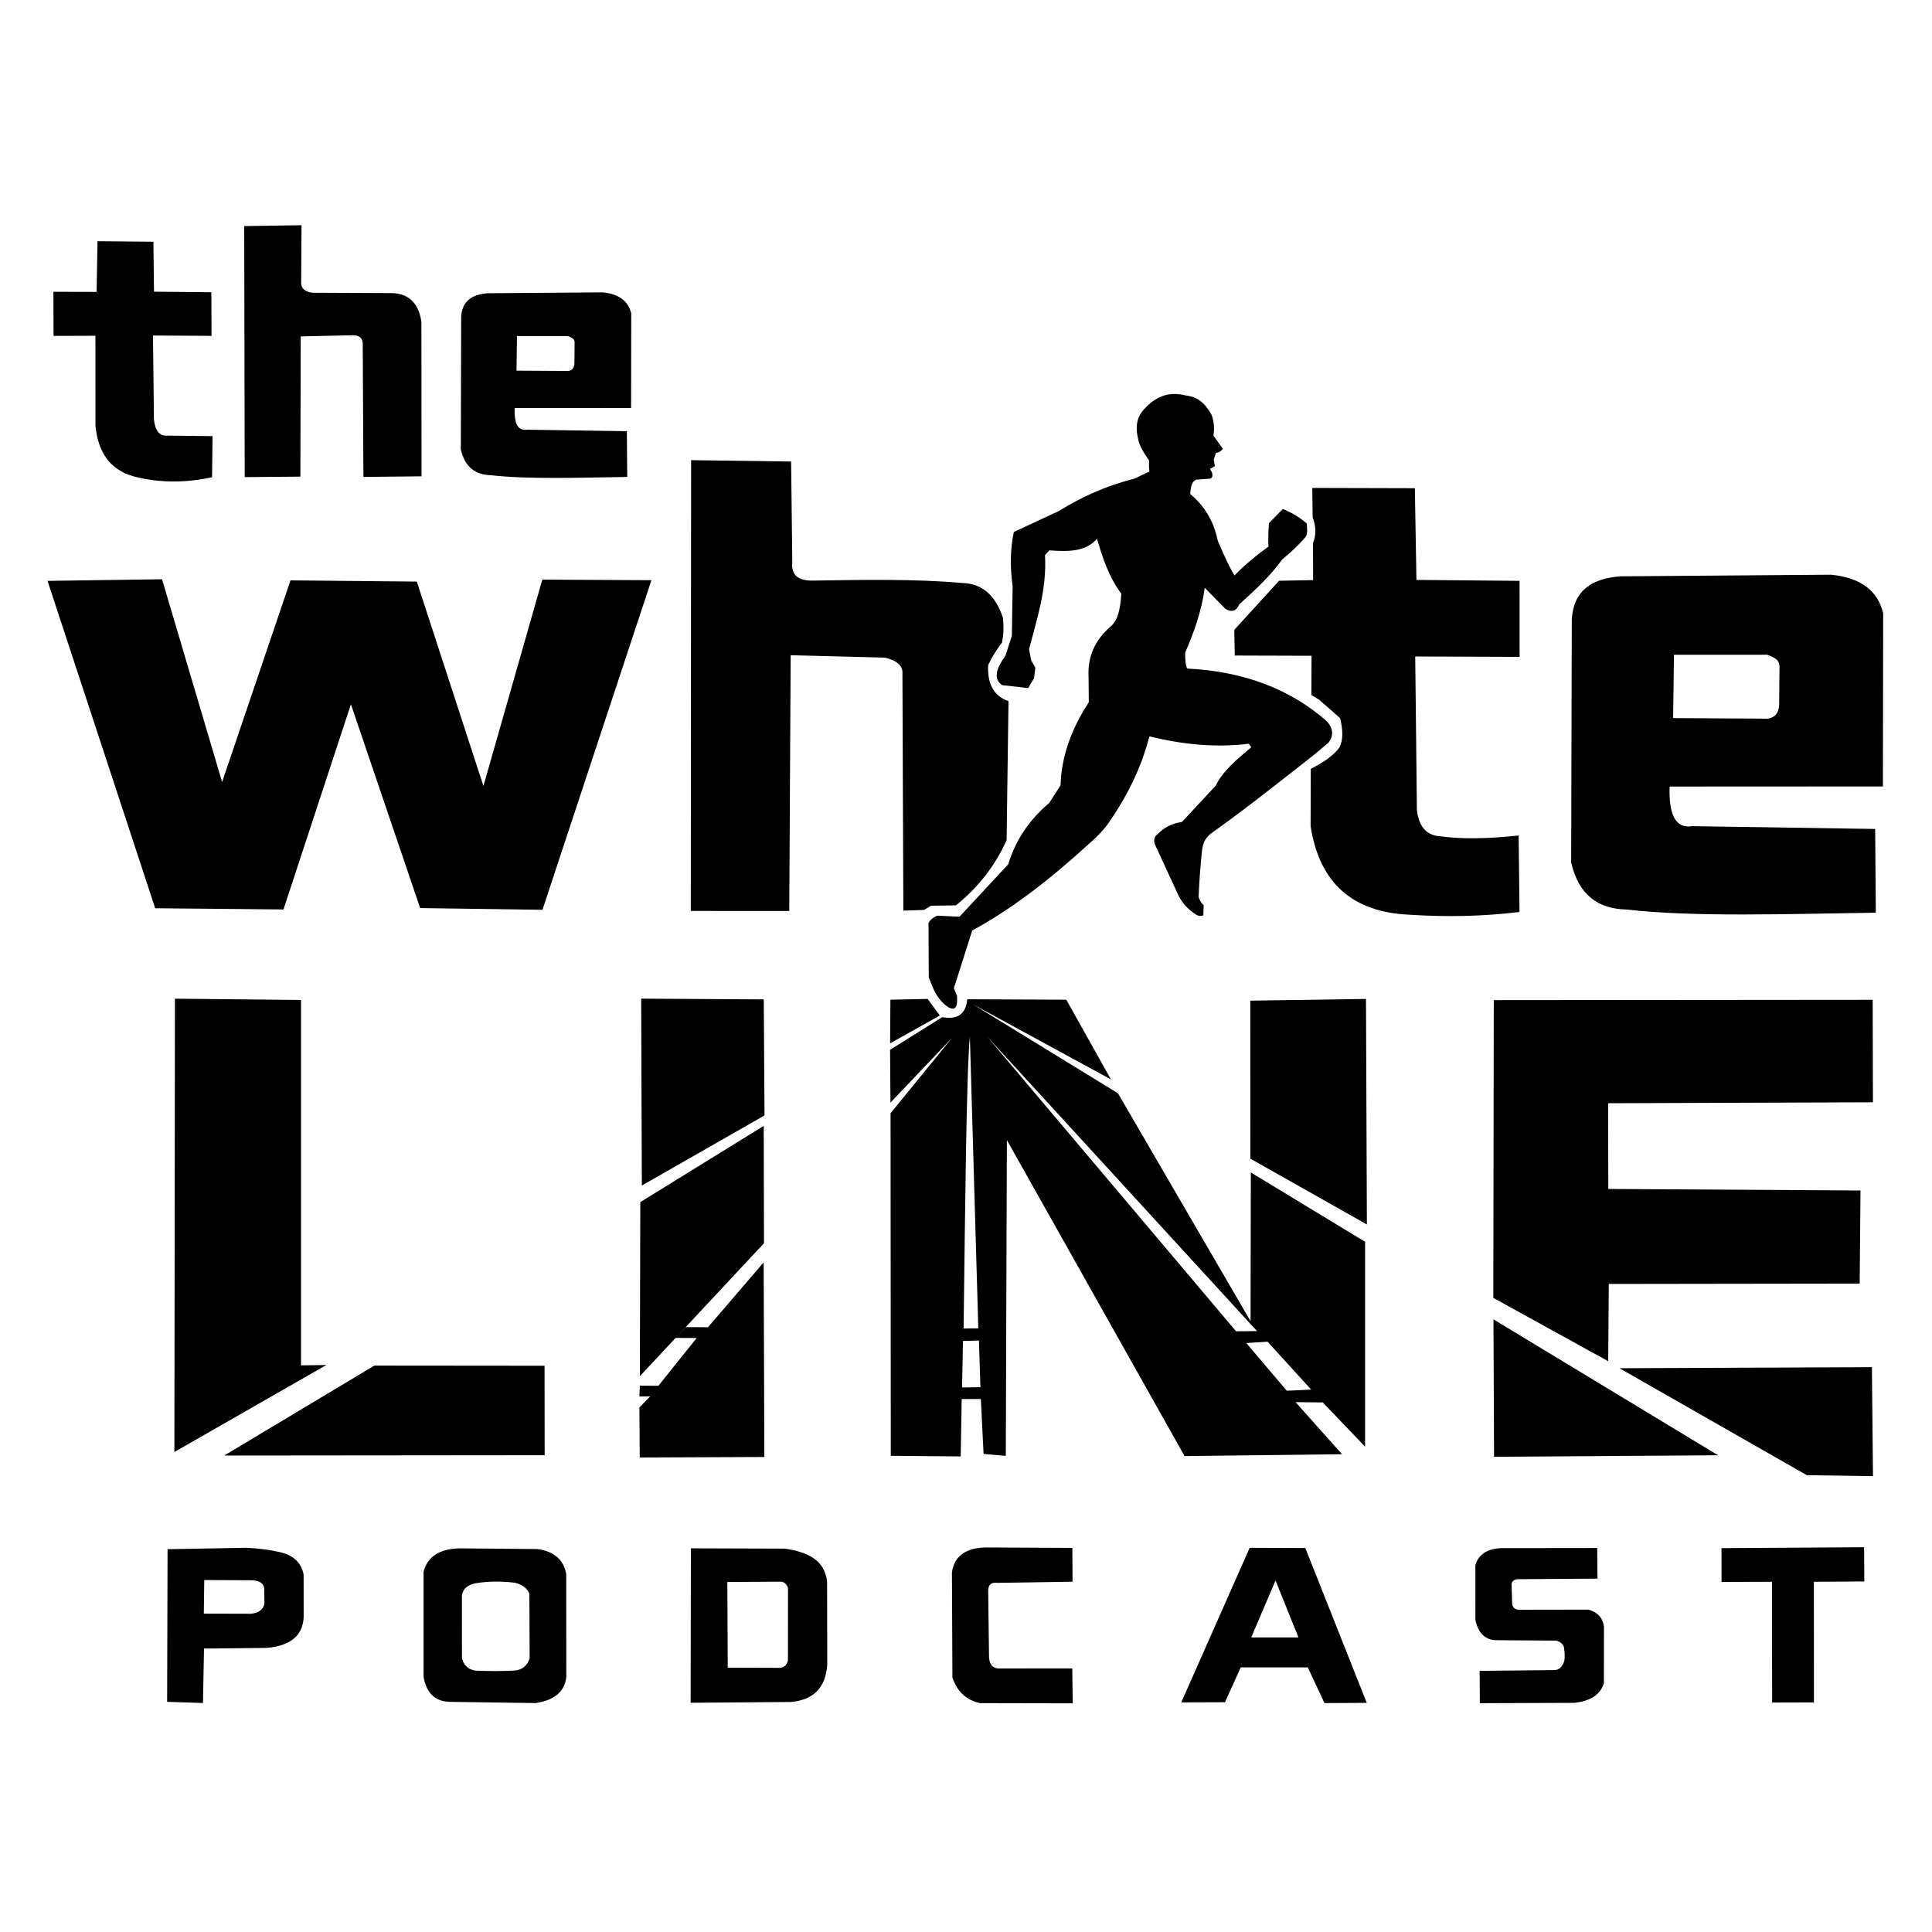 <?xml version="1.0" encoding="UTF-8" standalone="no"?>
<!DOCTYPE svg PUBLIC "-//W3C//DTD SVG 1.1//EN" "http://www.w3.org/Graphics/SVG/1.1/DTD/svg11.dtd">
<svg width="100%" height="100%" viewBox="0 0 100 100" version="1.1" xmlns="http://www.w3.org/2000/svg" xmlns:xlink="http://www.w3.org/1999/xlink" xml:space="preserve" xmlns:serif="http://www.serif.com/" style="fill-rule:evenodd;clip-rule:evenodd;stroke-linejoin:round;stroke-miterlimit:1.414;">
    <path id="runner" d="M59.475,23.835C59.465,24.028 59.47,24.218 59.49,24.407L58.717,24.774C57.262,25.139 55.985,25.719 54.824,26.441L52.476,27.535C52.281,28.45 52.281,29.387 52.414,30.337L52.373,32.914L52.041,33.941C51.557,34.606 51.402,35.15 51.871,35.462L53.219,35.614L53.521,35.107L53.59,34.563L53.375,34.18L53.264,33.598C53.675,32.028 54.189,30.495 54.089,28.737L54.312,28.486C55.261,28.554 56.18,28.577 56.781,27.886C57.068,28.875 57.403,29.882 58.039,30.73C57.982,31.601 57.846,32.13 57.47,32.442C56.686,33.12 56.284,33.978 56.344,35.055L56.356,36.351C55.42,37.78 54.933,39.212 54.895,40.646L54.309,41.56C53.266,42.437 52.561,43.498 52.185,44.737L49.664,47.449L48.501,47.394C48.266,47.509 48.119,47.642 48.059,47.791L48.072,50.596L48.317,51.191C48.495,51.58 48.702,51.821 48.919,52.016C49.359,52.361 49.591,52.263 49.534,51.547L49.372,51.151L50.322,48.163C52.315,47.085 54.324,45.545 56.346,43.692C56.702,43.389 57.029,43.058 57.316,42.689C58.287,41.304 59.06,39.807 59.491,38.115C61.197,38.531 62.911,38.71 64.639,38.496L64.764,38.68C64.021,39.297 63.272,39.931 62.931,40.66L61.177,42.545C60.669,42.621 60.268,42.813 59.91,43.184C59.727,43.305 59.711,43.508 59.771,43.691L61.011,46.377C61.226,46.784 61.516,47.091 61.871,47.313C62.012,47.42 62.149,47.429 62.285,47.377C62.295,47.2 62.301,47.027 62.303,46.855C62.204,46.775 62.115,46.643 62.041,46.436C62.066,45.707 62.127,44.889 62.218,43.994C62.273,43.664 62.334,43.448 62.648,43.164C64.482,41.862 66.267,40.439 68.06,39.032L68.771,38.431C69.029,38.08 69.012,37.719 68.693,37.347C66.798,35.673 64.393,34.749 61.456,34.605C61.375,34.474 61.341,34.19 61.343,33.786C61.789,32.742 62.189,31.665 62.359,30.422L63.409,31.501C63.749,31.713 63.993,31.635 64.144,31.28C64.954,30.555 65.744,29.817 66.361,28.965C66.798,28.596 67.225,28.217 67.59,27.773C67.665,27.64 67.68,27.416 67.632,27.092C67.266,26.767 66.848,26.529 66.397,26.344L65.681,27.079C65.644,27.542 65.636,27.947 65.658,28.289C65.035,28.738 64.439,29.226 63.896,29.787C63.695,29.465 63.413,28.884 63.037,28.001C62.849,27.137 62.486,26.309 61.603,25.566C61.639,25.198 61.667,24.952 61.902,24.831L62.648,24.773C62.752,24.723 62.779,24.621 62.736,24.469L62.628,24.268L62.884,24.13L62.822,23.793L62.934,23.446C63.097,23.421 63.213,23.344 63.296,23.229L62.807,22.546C62.872,22.141 62.831,21.777 62.701,21.448C62.423,20.975 62.09,20.55 61.377,20.469C60.622,20.285 59.997,20.422 59.367,21.024C58.9,21.471 58.727,21.923 58.906,22.706C58.977,23.094 59.225,23.465 59.475,23.835"/>
    <g id="PODCAST">
        <path id="T" d="M89.104,80.132L89.107,81.88L91.719,81.872L91.725,88.123L93.89,88.116L93.886,81.873L96.496,81.856L96.487,80.085L89.104,80.132"/>
        <path id="S" d="M82.671,80.126L77.903,80.132C77.107,80.101 76.544,80.391 76.364,81.01L76.366,83.846C76.503,84.506 76.845,84.851 77.379,84.896L80.552,84.918C80.832,85.009 80.963,85.159 80.96,85.362C80.997,85.57 80.996,85.771 80.969,85.967C80.87,86.272 80.707,86.418 80.497,86.443L76.586,86.483L76.597,88.157L81.488,88.139C82.241,88.056 82.805,87.777 83.017,87.129L83.021,84.198C82.956,83.718 82.671,83.437 82.212,83.314L78.57,83.32C78.358,83.283 78.26,83.145 78.267,82.916L78.238,81.994C78.252,81.865 78.335,81.774 78.519,81.739L82.686,81.71L82.671,80.126"/>
        <path id="A" d="M64.222,86.303L63.405,88.107L61.142,88.115L64.683,80.115L67.563,80.126L70.743,88.14L68.556,88.152L67.691,86.303L64.222,86.303ZM64.763,84.753L66.021,81.807L67.208,84.753L64.763,84.753Z"/>
        <path id="C" d="M55.505,80.119L51.055,80.097C50.075,80.106 49.399,80.478 49.272,81.382L49.297,86.832C49.555,87.59 50.049,88.008 50.731,88.154L55.524,88.164L55.5,86.358L51.677,86.359C51.387,86.345 51.221,86.161 51.192,85.792L51.149,82.362C51.141,82.03 51.301,81.886 51.628,81.928L55.514,81.868L55.505,80.119"/>
        <path id="D" d="M35.76,80.141L35.747,88.134L40.926,88.095C42.062,87.998 42.737,87.398 42.819,86.153L42.81,81.873C42.687,80.715 41.765,80.333 40.631,80.157L35.76,80.141ZM37.647,81.882L37.668,86.319L40.387,86.328C40.586,86.3 40.722,86.18 40.783,85.953L40.788,82.198C40.722,82.003 40.608,81.887 40.439,81.868L37.647,81.882Z"/>
        <path id="O" d="M21.924,81.355L21.925,86.798C22.084,87.717 22.599,88.097 23.369,88.089L27.728,88.15C28.678,88.005 29.234,87.572 29.312,86.79L29.307,81.466C29.172,80.725 28.675,80.296 27.817,80.179L23.748,80.142C22.713,80.18 22.116,80.594 21.924,81.355ZM23.909,82.595L23.911,85.815C23.987,86.176 24.207,86.409 24.616,86.471C25.288,86.501 25.961,86.504 26.635,86.466C27.037,86.441 27.296,86.198 27.414,85.837L27.401,82.493C27.289,82.201 27.031,82.024 26.673,81.925C25.989,81.84 25.303,81.835 24.613,81.95C24.208,82.035 23.952,82.233 23.909,82.595Z"/>
        <path id="P" d="M8.673,80.186L8.651,88.086L10.506,88.147L10.56,85.33L13.802,85.296C15.012,85.191 15.669,84.676 15.717,83.712L15.715,81.495C15.577,80.787 15.067,80.44 14.338,80.307C13.928,80.214 13.404,80.151 12.776,80.113L8.673,80.186ZM10.572,81.783L10.55,83.521L12.989,83.527C13.342,83.496 13.62,83.341 13.687,83.008L13.68,82.35C13.71,82.004 13.497,81.821 13.051,81.794L10.572,81.783Z"/>
    </g>
    <g id="LINE">
        <path id="E3" d="M83.824,70.819L93.523,76.356L96.946,76.404L96.889,70.765L83.824,70.819"/>
        <path id="E2" d="M77.301,68.291L77.332,75.402L88.928,75.325L77.301,68.291Z"/>
        <path id="E1" d="M77.317,51.767L77.294,67.179L83.241,70.456L83.27,66.457L96.257,66.439L96.299,61.62L83.246,61.54L83.237,57.103L96.943,57.054L96.93,51.75L77.317,51.767Z"/>
        <path id="N3" d="M64.714,51.794L64.718,59.973L70.75,63.378L70.703,51.705L64.714,51.794"/>
        <path id="N2" d="M48.768,52.65L46.07,54.337L46.09,57.071L49.277,53.72L46.095,57.622L46.107,75.352L49.725,75.384L49.778,72.412L50.769,72.413L50.91,75.257L52.06,75.355L52.116,59.011L61.313,75.366L69.464,75.27L67.058,72.575L68.465,72.59L70.657,74.878L70.656,64.273L64.743,60.687L64.729,68.385L57.865,56.589L50.38,51.996L57.502,55.87L55.19,51.744L50.064,51.722C50.002,52.442 49.61,52.797 48.768,52.65ZM66.605,71.986L67.866,71.925L65.61,69.447L64.509,69.516L66.605,71.986ZM49.797,71.815L49.842,69.407L50.67,69.386L50.746,71.802L49.797,71.815ZM63.978,68.907L65.064,68.898L51.1,53.659L63.978,68.907ZM49.876,68.765L50.637,68.753L50.2,53.639C50.018,55.608 49.956,62.563 49.876,68.765Z"/>
        <path id="N1" d="M46.087,51.744L46.072,54.002L48.646,52.563L48.016,51.705L46.087,51.744"/>
        <path id="I3" d="M33.096,72.851L33.112,75.44L39.563,75.413L39.527,65.341L36.645,68.698L35.492,68.691L34.946,69.251L36.06,69.254L34.078,71.729L33.117,71.721L33.096,72.281L33.654,72.275L33.096,72.851Z"/>
        <path id="I2" d="M33.142,62.222L33.119,71.232L39.544,64.35L39.53,58.276L33.142,62.222"/>
        <path id="I1" d="M33.187,51.69L33.222,61.362L39.571,57.734L39.533,51.729L33.187,51.69"/>
        <path id="L2" d="M19.377,70.683L28.185,70.691L28.192,75.322L11.606,75.338L19.377,70.683"/>
        <path id="L1" d="M9.055,51.692L9.026,75.155L16.892,70.653L15.58,70.671L15.582,51.758L9.055,51.692"/>
    </g>
    <g id="white">
        <g transform="matrix(1.831,0,0,1.831,37.649,2.039)">
            <path d="M23.87,16.387L23.853,23.272C24.075,24.215 24.64,24.577 25.408,24.597C27.305,24.815 29.952,24.723 32.465,24.687L32.446,22.32L27.277,22.241C26.785,22.319 26.61,21.883 26.636,21.121L32.665,21.118L32.673,16.226C32.522,15.579 32.03,15.214 31.197,15.133L25.245,15.178C24.471,15.237 23.928,15.548 23.87,16.387ZM26.759,17.396L26.735,19.186L29.421,19.202C29.617,19.166 29.723,19.039 29.732,18.813L29.742,17.725C29.738,17.555 29.636,17.484 29.392,17.395L26.759,17.396Z"/>
        </g>
        <path id="t" d="M67.923,25.255L67.943,26.787C68.136,27.285 68.12,27.715 67.962,28.1L67.966,30.026L66.204,30.061L63.887,32.602L63.911,33.931L67.885,33.943L67.877,35.974L68.264,36.208C68.673,36.56 69.041,36.883 69.366,37.176C69.517,37.798 69.525,38.319 69.325,38.695C69.012,39.119 68.459,39.489 67.846,39.794L67.837,42.761C68.293,45.723 70.028,47.221 72.961,47.346C74.856,47.468 76.752,47.437 78.65,47.203L78.605,43.246C76.926,43.427 75.583,43.432 74.536,43.284C73.857,43.244 73.442,42.813 73.338,41.922L73.252,33.979L78.655,33.999L78.652,30.065L73.314,30.016L73.233,25.269L67.923,25.255Z"/>
        <path id="h" d="M35.772,23.818L35.755,47.15L40.852,47.153L40.925,33.915L45.807,34.04C46.448,34.194 46.738,34.473 46.71,34.864L46.757,47.133L47.825,47.1L48.186,46.881L49.482,46.86C50.669,45.901 51.528,44.768 52.102,43.483L52.2,36.29C51.468,36.041 51.1,35.439 51.145,34.433C51.315,34.053 51.558,33.66 51.867,33.255C51.94,32.876 51.963,32.453 51.908,31.962C51.518,30.791 50.814,30.204 49.81,30.175C47.334,29.958 44.679,30.011 42.031,30.052C41.309,30.054 40.944,29.76 41.009,29.11L40.948,23.889L35.772,23.818"/>
        <path id="w" d="M2.46,30.066L8.033,47.011L14.673,47.073L18.163,36.452L21.747,47.002L28.078,47.09L33.717,30.031L28.071,30.001L25.022,40.683L21.574,30.103L15.036,30.04L11.496,40.477L8.387,29.982L2.46,30.066"/>
    </g>
    <g id="the">
        <path d="M23.87,16.387L23.853,23.272C24.075,24.215 24.64,24.577 25.408,24.597C27.305,24.815 29.952,24.723 32.465,24.687L32.446,22.32L27.277,22.241C26.785,22.319 26.61,21.883 26.636,21.121L32.665,21.118L32.673,16.226C32.522,15.579 32.03,15.214 31.197,15.133L25.245,15.178C24.471,15.237 23.928,15.548 23.87,16.387ZM26.759,17.396L26.735,19.186L29.421,19.202C29.617,19.166 29.723,19.039 29.732,18.813L29.742,17.725C29.738,17.555 29.636,17.484 29.392,17.395L26.759,17.396Z"/>
        <path d="M12.641,11.702L12.666,24.695L15.548,24.67L15.565,17.413L18.254,17.352C18.59,17.353 18.782,17.489 18.775,17.811L18.811,24.685L21.819,24.654L21.812,16.646C21.667,15.723 21.186,15.192 20.27,15.171L16.181,15.153C15.774,15.105 15.57,14.919 15.589,14.584L15.608,11.657L12.641,11.702"/>
        <path d="M5.048,12.486L4.999,15.109L2.764,15.103L2.772,17.386L4.94,17.379L4.942,22.039C5.076,23.451 5.732,24.342 6.955,24.667C8.297,25.009 9.625,24.991 10.977,24.702L11.001,22.573L8.603,22.548C8.252,22.56 8.031,22.297 7.967,21.702L7.919,17.366L10.949,17.384L10.939,15.127L7.971,15.098L7.94,12.512L5.048,12.486"/>
    </g>
</svg>
